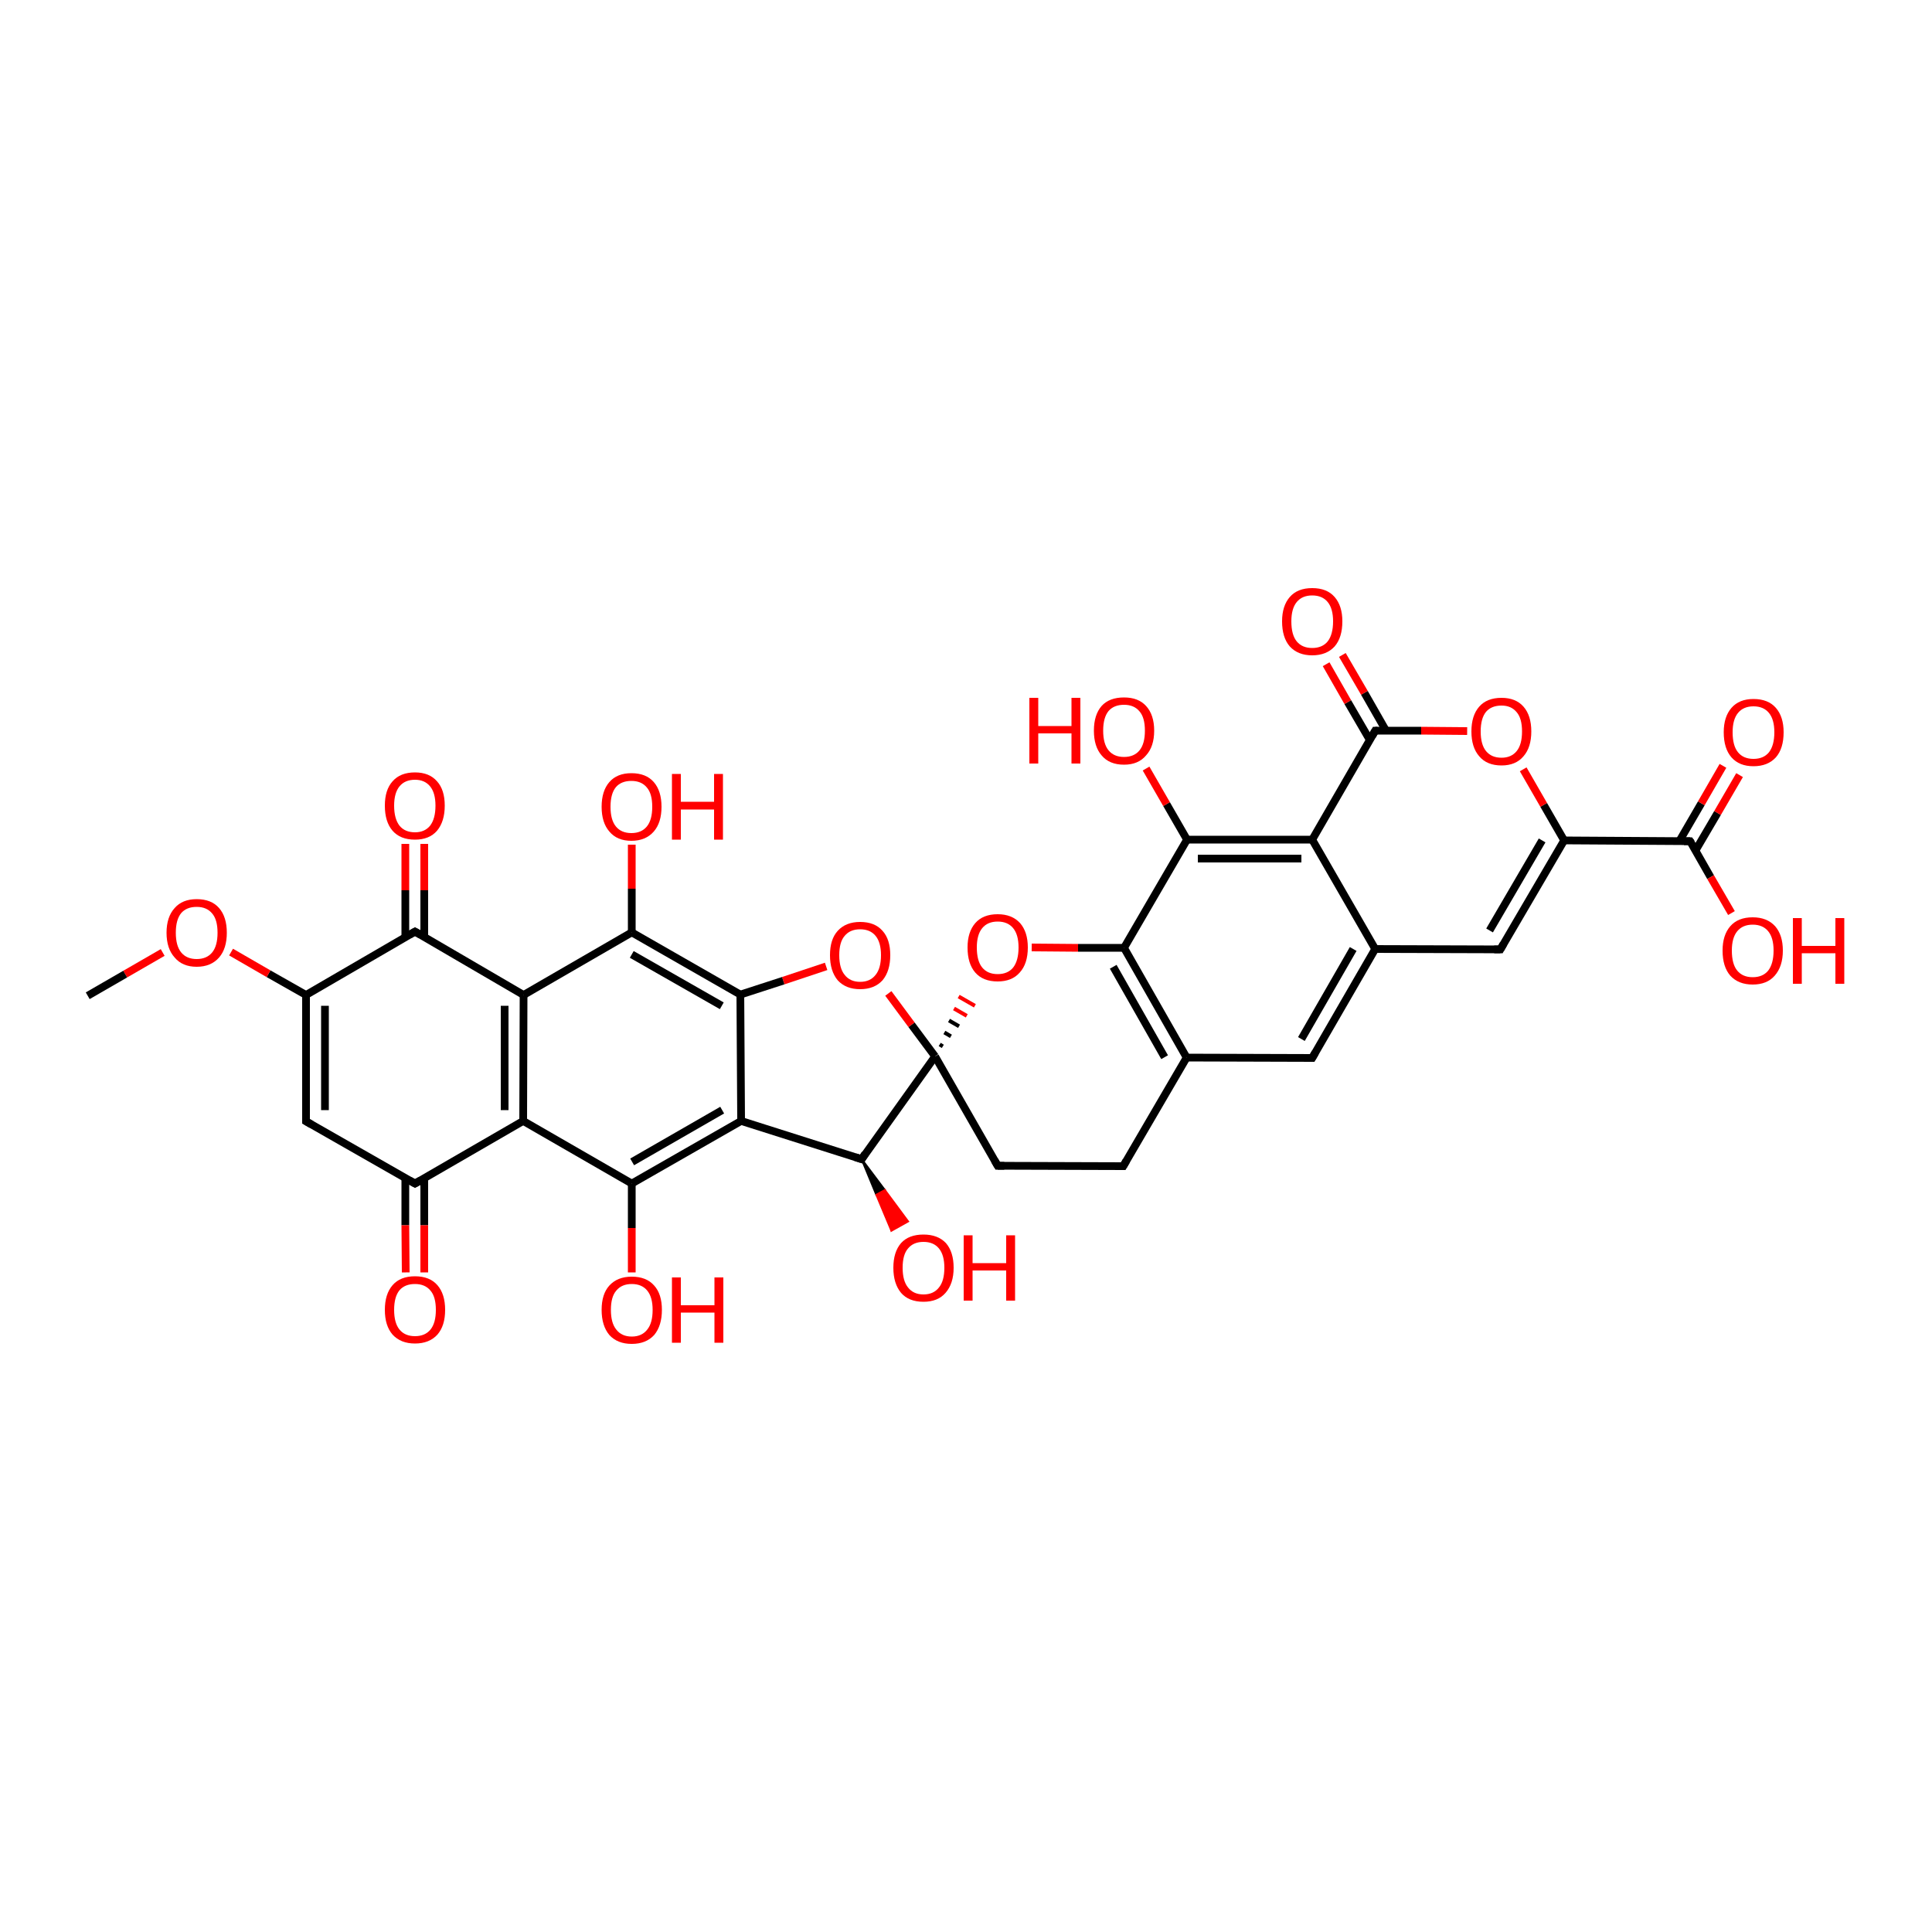 <?xml version='1.0' encoding='iso-8859-1'?>
<svg version='1.1' baseProfile='full'
              xmlns='http://www.w3.org/2000/svg'
                      xmlns:rdkit='http://www.rdkit.org/xml'
                      xmlns:xlink='http://www.w3.org/1999/xlink'
                  xml:space='preserve'
width='500px' height='500px' viewBox='0 0 500 500'>
<!-- END OF HEADER -->
<path class='bond-0 atom-0 atom-1' d='M 242.0,273.4 L 258.2,301.7' style='fill:none;fill-rule:evenodd;stroke:#000000;stroke-width:2.0px;stroke-linecap:butt;stroke-linejoin:miter;stroke-opacity:1' />
<path class='bond-1 atom-1 atom-2' d='M 258.2,301.7 L 290.7,301.8' style='fill:none;fill-rule:evenodd;stroke:#000000;stroke-width:2.0px;stroke-linecap:butt;stroke-linejoin:miter;stroke-opacity:1' />
<path class='bond-2 atom-2 atom-23' d='M 290.7,301.8 L 307.1,273.7' style='fill:none;fill-rule:evenodd;stroke:#000000;stroke-width:2.0px;stroke-linecap:butt;stroke-linejoin:miter;stroke-opacity:1' />
<path class='bond-3 atom-22 atom-3' d='M 290.9,245.3 L 279.0,245.3' style='fill:none;fill-rule:evenodd;stroke:#000000;stroke-width:2.0px;stroke-linecap:butt;stroke-linejoin:miter;stroke-opacity:1' />
<path class='bond-3 atom-22 atom-3' d='M 279.0,245.3 L 267.0,245.2' style='fill:none;fill-rule:evenodd;stroke:#FF0000;stroke-width:2.0px;stroke-linecap:butt;stroke-linejoin:miter;stroke-opacity:1' />
<path class='bond-4 atom-4 atom-5' d='M 79.2,257.5 L 79.2,290.2' style='fill:none;fill-rule:evenodd;stroke:#000000;stroke-width:2.0px;stroke-linecap:butt;stroke-linejoin:miter;stroke-opacity:1' />
<path class='bond-4 atom-4 atom-5' d='M 84.1,260.3 L 84.1,287.3' style='fill:none;fill-rule:evenodd;stroke:#000000;stroke-width:2.0px;stroke-linecap:butt;stroke-linejoin:miter;stroke-opacity:1' />
<path class='bond-5 atom-4 atom-7' d='M 79.2,257.5 L 107.4,241.1' style='fill:none;fill-rule:evenodd;stroke:#000000;stroke-width:2.0px;stroke-linecap:butt;stroke-linejoin:miter;stroke-opacity:1' />
<path class='bond-6 atom-5 atom-6' d='M 79.2,290.2 L 107.4,306.3' style='fill:none;fill-rule:evenodd;stroke:#000000;stroke-width:2.0px;stroke-linecap:butt;stroke-linejoin:miter;stroke-opacity:1' />
<path class='bond-7 atom-6 atom-9' d='M 107.4,306.3 L 135.4,290.1' style='fill:none;fill-rule:evenodd;stroke:#000000;stroke-width:2.0px;stroke-linecap:butt;stroke-linejoin:miter;stroke-opacity:1' />
<path class='bond-8 atom-8 atom-7' d='M 135.5,257.5 L 107.4,241.1' style='fill:none;fill-rule:evenodd;stroke:#000000;stroke-width:2.0px;stroke-linecap:butt;stroke-linejoin:miter;stroke-opacity:1' />
<path class='bond-9 atom-8 atom-9' d='M 135.5,257.5 L 135.4,290.1' style='fill:none;fill-rule:evenodd;stroke:#000000;stroke-width:2.0px;stroke-linecap:butt;stroke-linejoin:miter;stroke-opacity:1' />
<path class='bond-9 atom-8 atom-9' d='M 130.6,260.3 L 130.6,287.3' style='fill:none;fill-rule:evenodd;stroke:#000000;stroke-width:2.0px;stroke-linecap:butt;stroke-linejoin:miter;stroke-opacity:1' />
<path class='bond-10 atom-9 atom-10' d='M 135.4,290.1 L 163.5,306.3' style='fill:none;fill-rule:evenodd;stroke:#000000;stroke-width:2.0px;stroke-linecap:butt;stroke-linejoin:miter;stroke-opacity:1' />
<path class='bond-11 atom-10 atom-19' d='M 163.5,306.3 L 191.8,290.1' style='fill:none;fill-rule:evenodd;stroke:#000000;stroke-width:2.0px;stroke-linecap:butt;stroke-linejoin:miter;stroke-opacity:1' />
<path class='bond-11 atom-10 atom-19' d='M 163.6,300.7 L 186.9,287.3' style='fill:none;fill-rule:evenodd;stroke:#000000;stroke-width:2.0px;stroke-linecap:butt;stroke-linejoin:miter;stroke-opacity:1' />
<path class='bond-12 atom-18 atom-11' d='M 191.6,257.4 L 163.5,241.3' style='fill:none;fill-rule:evenodd;stroke:#000000;stroke-width:2.0px;stroke-linecap:butt;stroke-linejoin:miter;stroke-opacity:1' />
<path class='bond-12 atom-18 atom-11' d='M 186.8,260.3 L 163.5,247.0' style='fill:none;fill-rule:evenodd;stroke:#000000;stroke-width:2.0px;stroke-linecap:butt;stroke-linejoin:miter;stroke-opacity:1' />
<path class='bond-13 atom-11 atom-8' d='M 163.5,241.3 L 135.5,257.5' style='fill:none;fill-rule:evenodd;stroke:#000000;stroke-width:2.0px;stroke-linecap:butt;stroke-linejoin:miter;stroke-opacity:1' />
<path class='bond-14 atom-4 atom-12' d='M 79.2,257.5 L 69.5,252.0' style='fill:none;fill-rule:evenodd;stroke:#000000;stroke-width:2.0px;stroke-linecap:butt;stroke-linejoin:miter;stroke-opacity:1' />
<path class='bond-14 atom-4 atom-12' d='M 69.5,252.0 L 59.8,246.4' style='fill:none;fill-rule:evenodd;stroke:#FF0000;stroke-width:2.0px;stroke-linecap:butt;stroke-linejoin:miter;stroke-opacity:1' />
<path class='bond-15 atom-12 atom-13' d='M 42.1,246.5 L 32.4,252.1' style='fill:none;fill-rule:evenodd;stroke:#FF0000;stroke-width:2.0px;stroke-linecap:butt;stroke-linejoin:miter;stroke-opacity:1' />
<path class='bond-15 atom-12 atom-13' d='M 32.4,252.1 L 22.7,257.7' style='fill:none;fill-rule:evenodd;stroke:#000000;stroke-width:2.0px;stroke-linecap:butt;stroke-linejoin:miter;stroke-opacity:1' />
<path class='bond-16 atom-7 atom-14' d='M 109.8,242.5 L 109.8,230.4' style='fill:none;fill-rule:evenodd;stroke:#000000;stroke-width:2.0px;stroke-linecap:butt;stroke-linejoin:miter;stroke-opacity:1' />
<path class='bond-16 atom-7 atom-14' d='M 109.8,230.4 L 109.8,218.4' style='fill:none;fill-rule:evenodd;stroke:#FF0000;stroke-width:2.0px;stroke-linecap:butt;stroke-linejoin:miter;stroke-opacity:1' />
<path class='bond-16 atom-7 atom-14' d='M 104.9,242.5 L 104.9,230.4' style='fill:none;fill-rule:evenodd;stroke:#000000;stroke-width:2.0px;stroke-linecap:butt;stroke-linejoin:miter;stroke-opacity:1' />
<path class='bond-16 atom-7 atom-14' d='M 104.9,230.4 L 104.9,218.4' style='fill:none;fill-rule:evenodd;stroke:#FF0000;stroke-width:2.0px;stroke-linecap:butt;stroke-linejoin:miter;stroke-opacity:1' />
<path class='bond-17 atom-6 atom-15' d='M 104.9,304.9 L 104.9,317.1' style='fill:none;fill-rule:evenodd;stroke:#000000;stroke-width:2.0px;stroke-linecap:butt;stroke-linejoin:miter;stroke-opacity:1' />
<path class='bond-17 atom-6 atom-15' d='M 104.9,317.1 L 105.0,329.3' style='fill:none;fill-rule:evenodd;stroke:#FF0000;stroke-width:2.0px;stroke-linecap:butt;stroke-linejoin:miter;stroke-opacity:1' />
<path class='bond-17 atom-6 atom-15' d='M 109.8,304.9 L 109.8,317.1' style='fill:none;fill-rule:evenodd;stroke:#000000;stroke-width:2.0px;stroke-linecap:butt;stroke-linejoin:miter;stroke-opacity:1' />
<path class='bond-17 atom-6 atom-15' d='M 109.8,317.1 L 109.8,329.3' style='fill:none;fill-rule:evenodd;stroke:#FF0000;stroke-width:2.0px;stroke-linecap:butt;stroke-linejoin:miter;stroke-opacity:1' />
<path class='bond-18 atom-10 atom-16' d='M 163.5,306.3 L 163.5,317.8' style='fill:none;fill-rule:evenodd;stroke:#000000;stroke-width:2.0px;stroke-linecap:butt;stroke-linejoin:miter;stroke-opacity:1' />
<path class='bond-18 atom-10 atom-16' d='M 163.5,317.8 L 163.5,329.3' style='fill:none;fill-rule:evenodd;stroke:#FF0000;stroke-width:2.0px;stroke-linecap:butt;stroke-linejoin:miter;stroke-opacity:1' />
<path class='bond-19 atom-11 atom-17' d='M 163.5,241.3 L 163.5,230.0' style='fill:none;fill-rule:evenodd;stroke:#000000;stroke-width:2.0px;stroke-linecap:butt;stroke-linejoin:miter;stroke-opacity:1' />
<path class='bond-19 atom-11 atom-17' d='M 163.5,230.0 L 163.5,218.6' style='fill:none;fill-rule:evenodd;stroke:#FF0000;stroke-width:2.0px;stroke-linecap:butt;stroke-linejoin:miter;stroke-opacity:1' />
<path class='bond-20 atom-18 atom-19' d='M 191.6,257.4 L 191.8,290.1' style='fill:none;fill-rule:evenodd;stroke:#000000;stroke-width:2.0px;stroke-linecap:butt;stroke-linejoin:miter;stroke-opacity:1' />
<path class='bond-21 atom-19 atom-20' d='M 191.8,290.1 L 223.0,300.0' style='fill:none;fill-rule:evenodd;stroke:#000000;stroke-width:2.0px;stroke-linecap:butt;stroke-linejoin:miter;stroke-opacity:1' />
<path class='bond-22 atom-20 atom-0' d='M 223.0,300.0 L 242.0,273.4' style='fill:none;fill-rule:evenodd;stroke:#000000;stroke-width:2.0px;stroke-linecap:butt;stroke-linejoin:miter;stroke-opacity:1' />
<path class='bond-23 atom-0 atom-21' d='M 242.0,273.4 L 235.9,265.2' style='fill:none;fill-rule:evenodd;stroke:#000000;stroke-width:2.0px;stroke-linecap:butt;stroke-linejoin:miter;stroke-opacity:1' />
<path class='bond-23 atom-0 atom-21' d='M 235.9,265.2 L 229.9,257.1' style='fill:none;fill-rule:evenodd;stroke:#FF0000;stroke-width:2.0px;stroke-linecap:butt;stroke-linejoin:miter;stroke-opacity:1' />
<path class='bond-24 atom-21 atom-18' d='M 213.8,250.1 L 202.7,253.8' style='fill:none;fill-rule:evenodd;stroke:#FF0000;stroke-width:2.0px;stroke-linecap:butt;stroke-linejoin:miter;stroke-opacity:1' />
<path class='bond-24 atom-21 atom-18' d='M 202.7,253.8 L 191.6,257.4' style='fill:none;fill-rule:evenodd;stroke:#000000;stroke-width:2.0px;stroke-linecap:butt;stroke-linejoin:miter;stroke-opacity:1' />
<path class='bond-25 atom-0 atom-3' d='M 244.0,270.8 L 243.2,270.3' style='fill:none;fill-rule:evenodd;stroke:#000000;stroke-width:1.0px;stroke-linecap:butt;stroke-linejoin:miter;stroke-opacity:1' />
<path class='bond-25 atom-0 atom-3' d='M 246.1,268.2 L 244.4,267.2' style='fill:none;fill-rule:evenodd;stroke:#000000;stroke-width:1.0px;stroke-linecap:butt;stroke-linejoin:miter;stroke-opacity:1' />
<path class='bond-25 atom-0 atom-3' d='M 248.2,265.6 L 245.6,264.1' style='fill:none;fill-rule:evenodd;stroke:#000000;stroke-width:1.0px;stroke-linecap:butt;stroke-linejoin:miter;stroke-opacity:1' />
<path class='bond-25 atom-0 atom-3' d='M 250.2,262.9 L 246.9,261.0' style='fill:none;fill-rule:evenodd;stroke:#FF0000;stroke-width:1.0px;stroke-linecap:butt;stroke-linejoin:miter;stroke-opacity:1' />
<path class='bond-25 atom-0 atom-3' d='M 252.3,260.3 L 248.1,257.9' style='fill:none;fill-rule:evenodd;stroke:#FF0000;stroke-width:1.0px;stroke-linecap:butt;stroke-linejoin:miter;stroke-opacity:1' />
<path class='bond-26 atom-22 atom-23' d='M 290.9,245.3 L 307.1,273.7' style='fill:none;fill-rule:evenodd;stroke:#000000;stroke-width:2.0px;stroke-linecap:butt;stroke-linejoin:miter;stroke-opacity:1' />
<path class='bond-26 atom-22 atom-23' d='M 288.1,250.2 L 301.4,273.6' style='fill:none;fill-rule:evenodd;stroke:#000000;stroke-width:2.0px;stroke-linecap:butt;stroke-linejoin:miter;stroke-opacity:1' />
<path class='bond-27 atom-23 atom-24' d='M 307.1,273.7 L 339.6,273.8' style='fill:none;fill-rule:evenodd;stroke:#000000;stroke-width:2.0px;stroke-linecap:butt;stroke-linejoin:miter;stroke-opacity:1' />
<path class='bond-28 atom-24 atom-28' d='M 339.6,273.8 L 355.9,245.6' style='fill:none;fill-rule:evenodd;stroke:#000000;stroke-width:2.0px;stroke-linecap:butt;stroke-linejoin:miter;stroke-opacity:1' />
<path class='bond-28 atom-24 atom-28' d='M 336.8,268.9 L 350.2,245.6' style='fill:none;fill-rule:evenodd;stroke:#000000;stroke-width:2.0px;stroke-linecap:butt;stroke-linejoin:miter;stroke-opacity:1' />
<path class='bond-29 atom-27 atom-25' d='M 339.6,217.3 L 307.2,217.3' style='fill:none;fill-rule:evenodd;stroke:#000000;stroke-width:2.0px;stroke-linecap:butt;stroke-linejoin:miter;stroke-opacity:1' />
<path class='bond-29 atom-27 atom-25' d='M 336.8,222.2 L 310.0,222.2' style='fill:none;fill-rule:evenodd;stroke:#000000;stroke-width:2.0px;stroke-linecap:butt;stroke-linejoin:miter;stroke-opacity:1' />
<path class='bond-30 atom-25 atom-22' d='M 307.2,217.3 L 290.9,245.3' style='fill:none;fill-rule:evenodd;stroke:#000000;stroke-width:2.0px;stroke-linecap:butt;stroke-linejoin:miter;stroke-opacity:1' />
<path class='bond-31 atom-25 atom-26' d='M 307.2,217.3 L 301.9,208.1' style='fill:none;fill-rule:evenodd;stroke:#000000;stroke-width:2.0px;stroke-linecap:butt;stroke-linejoin:miter;stroke-opacity:1' />
<path class='bond-31 atom-25 atom-26' d='M 301.9,208.1 L 296.6,198.9' style='fill:none;fill-rule:evenodd;stroke:#FF0000;stroke-width:2.0px;stroke-linecap:butt;stroke-linejoin:miter;stroke-opacity:1' />
<path class='bond-32 atom-27 atom-28' d='M 339.6,217.3 L 355.9,245.6' style='fill:none;fill-rule:evenodd;stroke:#000000;stroke-width:2.0px;stroke-linecap:butt;stroke-linejoin:miter;stroke-opacity:1' />
<path class='bond-33 atom-27 atom-32' d='M 339.6,217.3 L 355.9,189.1' style='fill:none;fill-rule:evenodd;stroke:#000000;stroke-width:2.0px;stroke-linecap:butt;stroke-linejoin:miter;stroke-opacity:1' />
<path class='bond-34 atom-28 atom-29' d='M 355.9,245.6 L 388.3,245.7' style='fill:none;fill-rule:evenodd;stroke:#000000;stroke-width:2.0px;stroke-linecap:butt;stroke-linejoin:miter;stroke-opacity:1' />
<path class='bond-35 atom-29 atom-30' d='M 388.3,245.7 L 404.8,217.5' style='fill:none;fill-rule:evenodd;stroke:#000000;stroke-width:2.0px;stroke-linecap:butt;stroke-linejoin:miter;stroke-opacity:1' />
<path class='bond-35 atom-29 atom-30' d='M 385.5,240.8 L 399.1,217.5' style='fill:none;fill-rule:evenodd;stroke:#000000;stroke-width:2.0px;stroke-linecap:butt;stroke-linejoin:miter;stroke-opacity:1' />
<path class='bond-36 atom-30 atom-31' d='M 404.8,217.5 L 399.5,208.3' style='fill:none;fill-rule:evenodd;stroke:#000000;stroke-width:2.0px;stroke-linecap:butt;stroke-linejoin:miter;stroke-opacity:1' />
<path class='bond-36 atom-30 atom-31' d='M 399.5,208.3 L 394.2,199.1' style='fill:none;fill-rule:evenodd;stroke:#FF0000;stroke-width:2.0px;stroke-linecap:butt;stroke-linejoin:miter;stroke-opacity:1' />
<path class='bond-37 atom-31 atom-32' d='M 379.7,189.2 L 367.8,189.1' style='fill:none;fill-rule:evenodd;stroke:#FF0000;stroke-width:2.0px;stroke-linecap:butt;stroke-linejoin:miter;stroke-opacity:1' />
<path class='bond-37 atom-31 atom-32' d='M 367.8,189.1 L 355.9,189.1' style='fill:none;fill-rule:evenodd;stroke:#000000;stroke-width:2.0px;stroke-linecap:butt;stroke-linejoin:miter;stroke-opacity:1' />
<path class='bond-38 atom-32 atom-33' d='M 358.7,189.1 L 353.1,179.3' style='fill:none;fill-rule:evenodd;stroke:#000000;stroke-width:2.0px;stroke-linecap:butt;stroke-linejoin:miter;stroke-opacity:1' />
<path class='bond-38 atom-32 atom-33' d='M 353.1,179.3 L 347.4,169.5' style='fill:none;fill-rule:evenodd;stroke:#FF0000;stroke-width:2.0px;stroke-linecap:butt;stroke-linejoin:miter;stroke-opacity:1' />
<path class='bond-38 atom-32 atom-33' d='M 354.5,191.5 L 348.8,181.7' style='fill:none;fill-rule:evenodd;stroke:#000000;stroke-width:2.0px;stroke-linecap:butt;stroke-linejoin:miter;stroke-opacity:1' />
<path class='bond-38 atom-32 atom-33' d='M 348.8,181.7 L 343.2,171.9' style='fill:none;fill-rule:evenodd;stroke:#FF0000;stroke-width:2.0px;stroke-linecap:butt;stroke-linejoin:miter;stroke-opacity:1' />
<path class='bond-39 atom-30 atom-34' d='M 404.8,217.5 L 437.4,217.7' style='fill:none;fill-rule:evenodd;stroke:#000000;stroke-width:2.0px;stroke-linecap:butt;stroke-linejoin:miter;stroke-opacity:1' />
<path class='bond-40 atom-34 atom-35' d='M 437.4,217.7 L 442.7,227.0' style='fill:none;fill-rule:evenodd;stroke:#000000;stroke-width:2.0px;stroke-linecap:butt;stroke-linejoin:miter;stroke-opacity:1' />
<path class='bond-40 atom-34 atom-35' d='M 442.7,227.0 L 448.1,236.3' style='fill:none;fill-rule:evenodd;stroke:#FF0000;stroke-width:2.0px;stroke-linecap:butt;stroke-linejoin:miter;stroke-opacity:1' />
<path class='bond-41 atom-34 atom-36' d='M 438.8,220.1 L 444.5,210.4' style='fill:none;fill-rule:evenodd;stroke:#000000;stroke-width:2.0px;stroke-linecap:butt;stroke-linejoin:miter;stroke-opacity:1' />
<path class='bond-41 atom-34 atom-36' d='M 444.5,210.4 L 450.2,200.6' style='fill:none;fill-rule:evenodd;stroke:#FF0000;stroke-width:2.0px;stroke-linecap:butt;stroke-linejoin:miter;stroke-opacity:1' />
<path class='bond-41 atom-34 atom-36' d='M 434.6,217.7 L 440.3,207.9' style='fill:none;fill-rule:evenodd;stroke:#000000;stroke-width:2.0px;stroke-linecap:butt;stroke-linejoin:miter;stroke-opacity:1' />
<path class='bond-41 atom-34 atom-36' d='M 440.3,207.9 L 445.9,198.2' style='fill:none;fill-rule:evenodd;stroke:#FF0000;stroke-width:2.0px;stroke-linecap:butt;stroke-linejoin:miter;stroke-opacity:1' />
<path class='bond-42 atom-20 atom-37' d='M 223.0,300.0 L 229.0,308.0 L 226.8,309.2 Z' style='fill:#000000;fill-rule:evenodd;fill-opacity:1;stroke:#000000;stroke-width:0.5px;stroke-linecap:butt;stroke-linejoin:miter;stroke-opacity:1;' />
<path class='bond-42 atom-20 atom-37' d='M 229.0,308.0 L 230.7,318.5 L 235.0,316.1 Z' style='fill:#FF0000;fill-rule:evenodd;fill-opacity:1;stroke:#FF0000;stroke-width:0.5px;stroke-linecap:butt;stroke-linejoin:miter;stroke-opacity:1;' />
<path class='bond-42 atom-20 atom-37' d='M 229.0,308.0 L 226.8,309.2 L 230.7,318.5 Z' style='fill:#FF0000;fill-rule:evenodd;fill-opacity:1;stroke:#FF0000;stroke-width:0.5px;stroke-linecap:butt;stroke-linejoin:miter;stroke-opacity:1;' />
<path d='M 257.4,300.3 L 258.2,301.7 L 259.9,301.7' style='fill:none;stroke:#000000;stroke-width:2.0px;stroke-linecap:butt;stroke-linejoin:miter;stroke-opacity:1;' />
<path d='M 289.1,301.8 L 290.7,301.8 L 291.5,300.4' style='fill:none;stroke:#000000;stroke-width:2.0px;stroke-linecap:butt;stroke-linejoin:miter;stroke-opacity:1;' />
<path d='M 79.2,288.5 L 79.2,290.2 L 80.6,291.0' style='fill:none;stroke:#000000;stroke-width:2.0px;stroke-linecap:butt;stroke-linejoin:miter;stroke-opacity:1;' />
<path d='M 106.0,305.5 L 107.4,306.3 L 108.8,305.5' style='fill:none;stroke:#000000;stroke-width:2.0px;stroke-linecap:butt;stroke-linejoin:miter;stroke-opacity:1;' />
<path d='M 106.0,241.9 L 107.4,241.1 L 108.8,241.9' style='fill:none;stroke:#000000;stroke-width:2.0px;stroke-linecap:butt;stroke-linejoin:miter;stroke-opacity:1;' />
<path d='M 221.4,299.5 L 223.0,300.0 L 223.9,298.6' style='fill:none;stroke:#000000;stroke-width:2.0px;stroke-linecap:butt;stroke-linejoin:miter;stroke-opacity:1;' />
<path d='M 338.0,273.8 L 339.6,273.8 L 340.4,272.4' style='fill:none;stroke:#000000;stroke-width:2.0px;stroke-linecap:butt;stroke-linejoin:miter;stroke-opacity:1;' />
<path d='M 386.7,245.7 L 388.3,245.7 L 389.1,244.3' style='fill:none;stroke:#000000;stroke-width:2.0px;stroke-linecap:butt;stroke-linejoin:miter;stroke-opacity:1;' />
<path d='M 355.1,190.5 L 355.9,189.1 L 356.5,189.1' style='fill:none;stroke:#000000;stroke-width:2.0px;stroke-linecap:butt;stroke-linejoin:miter;stroke-opacity:1;' />
<path d='M 435.8,217.7 L 437.4,217.7 L 437.7,218.1' style='fill:none;stroke:#000000;stroke-width:2.0px;stroke-linecap:butt;stroke-linejoin:miter;stroke-opacity:1;' />
<path class='atom-3' d='M 250.4 245.2
Q 250.4 241.2, 252.4 238.9
Q 254.4 236.6, 258.2 236.6
Q 261.9 236.6, 264.0 238.9
Q 266.0 241.2, 266.0 245.2
Q 266.0 249.4, 263.9 251.7
Q 261.9 254.0, 258.2 254.0
Q 254.4 254.0, 252.4 251.7
Q 250.4 249.4, 250.4 245.2
M 258.2 252.1
Q 260.8 252.1, 262.2 250.4
Q 263.6 248.6, 263.6 245.2
Q 263.6 241.9, 262.2 240.2
Q 260.8 238.5, 258.2 238.5
Q 255.6 238.5, 254.2 240.2
Q 252.8 241.9, 252.8 245.2
Q 252.8 248.7, 254.2 250.4
Q 255.6 252.1, 258.2 252.1
' fill='#FF0000'/>
<path class='atom-12' d='M 43.1 241.4
Q 43.1 237.3, 45.2 235.0
Q 47.2 232.7, 50.9 232.7
Q 54.7 232.7, 56.7 235.0
Q 58.7 237.3, 58.7 241.4
Q 58.7 245.5, 56.7 247.8
Q 54.6 250.2, 50.9 250.2
Q 47.2 250.2, 45.2 247.8
Q 43.1 245.5, 43.1 241.4
M 50.9 248.2
Q 53.5 248.2, 54.9 246.5
Q 56.3 244.8, 56.3 241.4
Q 56.3 238.0, 54.9 236.4
Q 53.5 234.7, 50.9 234.7
Q 48.3 234.7, 46.9 236.3
Q 45.5 238.0, 45.5 241.4
Q 45.5 244.8, 46.9 246.5
Q 48.3 248.2, 50.9 248.2
' fill='#FF0000'/>
<path class='atom-14' d='M 99.6 208.5
Q 99.6 204.4, 101.6 202.2
Q 103.6 199.9, 107.4 199.9
Q 111.1 199.9, 113.1 202.2
Q 115.1 204.4, 115.1 208.5
Q 115.1 212.6, 113.1 215.0
Q 111.1 217.3, 107.4 217.3
Q 103.6 217.3, 101.6 215.0
Q 99.6 212.7, 99.6 208.5
M 107.4 215.4
Q 109.9 215.4, 111.3 213.7
Q 112.7 211.9, 112.7 208.5
Q 112.7 205.2, 111.3 203.5
Q 109.9 201.8, 107.4 201.8
Q 104.8 201.8, 103.4 203.5
Q 102.0 205.2, 102.0 208.5
Q 102.0 211.9, 103.4 213.7
Q 104.8 215.4, 107.4 215.4
' fill='#FF0000'/>
<path class='atom-15' d='M 99.6 339.0
Q 99.6 334.9, 101.6 332.6
Q 103.6 330.3, 107.4 330.3
Q 111.2 330.3, 113.2 332.6
Q 115.2 334.9, 115.2 339.0
Q 115.2 343.1, 113.2 345.4
Q 111.1 347.7, 107.4 347.7
Q 103.7 347.7, 101.6 345.4
Q 99.6 343.1, 99.6 339.0
M 107.4 345.8
Q 110.0 345.8, 111.4 344.1
Q 112.8 342.4, 112.8 339.0
Q 112.8 335.6, 111.4 334.0
Q 110.0 332.3, 107.4 332.3
Q 104.8 332.3, 103.4 333.9
Q 102.0 335.6, 102.0 339.0
Q 102.0 342.4, 103.4 344.1
Q 104.8 345.8, 107.4 345.8
' fill='#FF0000'/>
<path class='atom-16' d='M 155.7 339.0
Q 155.7 334.9, 157.7 332.7
Q 159.8 330.4, 163.5 330.4
Q 167.3 330.4, 169.3 332.7
Q 171.3 334.9, 171.3 339.0
Q 171.3 343.1, 169.3 345.5
Q 167.2 347.8, 163.5 347.8
Q 159.8 347.8, 157.7 345.5
Q 155.7 343.1, 155.7 339.0
M 163.5 345.9
Q 166.1 345.9, 167.5 344.1
Q 168.9 342.4, 168.9 339.0
Q 168.9 335.7, 167.5 334.0
Q 166.1 332.3, 163.5 332.3
Q 160.9 332.3, 159.5 334.0
Q 158.1 335.6, 158.1 339.0
Q 158.1 342.4, 159.5 344.1
Q 160.9 345.9, 163.5 345.9
' fill='#FF0000'/>
<path class='atom-16' d='M 173.9 330.6
L 176.2 330.6
L 176.2 337.8
L 184.9 337.8
L 184.9 330.6
L 187.2 330.6
L 187.2 347.5
L 184.9 347.5
L 184.9 339.7
L 176.2 339.7
L 176.2 347.5
L 173.9 347.5
L 173.9 330.6
' fill='#FF0000'/>
<path class='atom-17' d='M 155.7 208.8
Q 155.7 204.7, 157.7 202.4
Q 159.7 200.1, 163.4 200.1
Q 167.2 200.1, 169.2 202.4
Q 171.2 204.7, 171.2 208.8
Q 171.2 212.9, 169.2 215.2
Q 167.1 217.6, 163.4 217.6
Q 159.7 217.6, 157.7 215.2
Q 155.7 212.9, 155.7 208.8
M 163.4 215.6
Q 166.0 215.6, 167.4 213.9
Q 168.8 212.2, 168.8 208.8
Q 168.8 205.4, 167.4 203.8
Q 166.0 202.1, 163.4 202.1
Q 160.8 202.1, 159.4 203.7
Q 158.0 205.4, 158.0 208.8
Q 158.0 212.2, 159.4 213.9
Q 160.8 215.6, 163.4 215.6
' fill='#FF0000'/>
<path class='atom-17' d='M 173.9 200.3
L 176.2 200.3
L 176.2 207.5
L 184.8 207.5
L 184.8 200.3
L 187.1 200.3
L 187.1 217.3
L 184.8 217.3
L 184.8 209.5
L 176.2 209.5
L 176.2 217.3
L 173.9 217.3
L 173.9 200.3
' fill='#FF0000'/>
<path class='atom-21' d='M 214.8 247.2
Q 214.8 243.1, 216.8 240.9
Q 218.9 238.6, 222.6 238.6
Q 226.4 238.6, 228.4 240.9
Q 230.4 243.1, 230.4 247.2
Q 230.4 251.3, 228.4 253.7
Q 226.3 256.0, 222.6 256.0
Q 218.9 256.0, 216.8 253.7
Q 214.8 251.3, 214.8 247.2
M 222.6 254.1
Q 225.2 254.1, 226.6 252.3
Q 228.0 250.6, 228.0 247.2
Q 228.0 243.9, 226.6 242.2
Q 225.2 240.5, 222.6 240.5
Q 220.0 240.5, 218.6 242.2
Q 217.2 243.8, 217.2 247.2
Q 217.2 250.6, 218.6 252.3
Q 220.0 254.1, 222.6 254.1
' fill='#FF0000'/>
<path class='atom-26' d='M 266.4 180.6
L 268.7 180.6
L 268.7 187.9
L 277.3 187.9
L 277.3 180.6
L 279.6 180.6
L 279.6 197.6
L 277.3 197.6
L 277.3 189.8
L 268.7 189.8
L 268.7 197.6
L 266.4 197.6
L 266.4 180.6
' fill='#FF0000'/>
<path class='atom-26' d='M 283.1 189.1
Q 283.1 185.0, 285.1 182.7
Q 287.1 180.5, 290.9 180.5
Q 294.6 180.5, 296.6 182.7
Q 298.7 185.0, 298.7 189.1
Q 298.7 193.2, 296.6 195.5
Q 294.6 197.9, 290.9 197.9
Q 287.1 197.9, 285.1 195.5
Q 283.1 193.2, 283.1 189.1
M 290.9 195.9
Q 293.5 195.9, 294.9 194.2
Q 296.3 192.5, 296.3 189.1
Q 296.3 185.7, 294.9 184.1
Q 293.5 182.4, 290.9 182.4
Q 288.3 182.4, 286.9 184.0
Q 285.5 185.7, 285.5 189.1
Q 285.5 192.5, 286.9 194.2
Q 288.3 195.9, 290.9 195.9
' fill='#FF0000'/>
<path class='atom-31' d='M 380.8 189.3
Q 380.8 185.2, 382.8 182.9
Q 384.8 180.6, 388.6 180.6
Q 392.3 180.6, 394.3 182.9
Q 396.3 185.2, 396.3 189.3
Q 396.3 193.4, 394.3 195.7
Q 392.3 198.1, 388.6 198.1
Q 384.8 198.1, 382.8 195.7
Q 380.8 193.4, 380.8 189.3
M 388.6 196.1
Q 391.1 196.1, 392.5 194.4
Q 393.9 192.7, 393.9 189.3
Q 393.9 185.9, 392.5 184.3
Q 391.1 182.6, 388.6 182.6
Q 386.0 182.6, 384.6 184.2
Q 383.2 185.9, 383.2 189.3
Q 383.2 192.7, 384.6 194.4
Q 386.0 196.1, 388.6 196.1
' fill='#FF0000'/>
<path class='atom-33' d='M 331.8 160.8
Q 331.8 156.8, 333.8 154.5
Q 335.8 152.2, 339.6 152.2
Q 343.4 152.2, 345.4 154.5
Q 347.4 156.8, 347.4 160.8
Q 347.4 165.0, 345.4 167.3
Q 343.3 169.6, 339.6 169.6
Q 335.9 169.6, 333.8 167.3
Q 331.8 165.0, 331.8 160.8
M 339.6 167.7
Q 342.2 167.7, 343.6 166.0
Q 345.0 164.2, 345.0 160.8
Q 345.0 157.5, 343.6 155.8
Q 342.2 154.1, 339.6 154.1
Q 337.0 154.1, 335.6 155.8
Q 334.2 157.5, 334.2 160.8
Q 334.2 164.3, 335.6 166.0
Q 337.0 167.7, 339.6 167.7
' fill='#FF0000'/>
<path class='atom-35' d='M 445.8 246.0
Q 445.8 242.0, 447.8 239.7
Q 449.8 237.4, 453.6 237.4
Q 457.3 237.4, 459.4 239.7
Q 461.4 242.0, 461.4 246.0
Q 461.4 250.1, 459.3 252.5
Q 457.3 254.8, 453.6 254.8
Q 449.9 254.8, 447.8 252.5
Q 445.8 250.2, 445.8 246.0
M 453.6 252.9
Q 456.2 252.9, 457.6 251.2
Q 459.0 249.4, 459.0 246.0
Q 459.0 242.7, 457.6 241.0
Q 456.2 239.3, 453.6 239.3
Q 451.0 239.3, 449.6 241.0
Q 448.2 242.7, 448.2 246.0
Q 448.2 249.5, 449.6 251.2
Q 451.0 252.9, 453.6 252.9
' fill='#FF0000'/>
<path class='atom-35' d='M 464.0 237.6
L 466.3 237.6
L 466.3 244.8
L 475.0 244.8
L 475.0 237.6
L 477.3 237.6
L 477.3 254.6
L 475.0 254.6
L 475.0 246.7
L 466.3 246.7
L 466.3 254.6
L 464.0 254.6
L 464.0 237.6
' fill='#FF0000'/>
<path class='atom-36' d='M 446.1 189.5
Q 446.1 185.5, 448.1 183.2
Q 450.1 180.9, 453.8 180.9
Q 457.6 180.9, 459.6 183.2
Q 461.6 185.5, 461.6 189.5
Q 461.6 193.7, 459.6 196.0
Q 457.5 198.3, 453.8 198.3
Q 450.1 198.3, 448.1 196.0
Q 446.1 193.7, 446.1 189.5
M 453.8 196.4
Q 456.4 196.4, 457.8 194.7
Q 459.2 192.9, 459.2 189.5
Q 459.2 186.2, 457.8 184.5
Q 456.4 182.8, 453.8 182.8
Q 451.2 182.8, 449.8 184.5
Q 448.4 186.2, 448.4 189.5
Q 448.4 193.0, 449.8 194.7
Q 451.2 196.4, 453.8 196.4
' fill='#FF0000'/>
<path class='atom-37' d='M 231.2 328.1
Q 231.2 324.0, 233.2 321.7
Q 235.2 319.5, 239.0 319.5
Q 242.7 319.5, 244.8 321.7
Q 246.8 324.0, 246.8 328.1
Q 246.8 332.2, 244.7 334.6
Q 242.7 336.9, 239.0 336.9
Q 235.2 336.9, 233.2 334.6
Q 231.2 332.2, 231.2 328.1
M 239.0 335.0
Q 241.6 335.0, 243.0 333.2
Q 244.4 331.5, 244.4 328.1
Q 244.4 324.8, 243.0 323.1
Q 241.6 321.4, 239.0 321.4
Q 236.4 321.4, 235.0 323.1
Q 233.6 324.7, 233.6 328.1
Q 233.6 331.5, 235.0 333.2
Q 236.4 335.0, 239.0 335.0
' fill='#FF0000'/>
<path class='atom-37' d='M 249.4 319.7
L 251.7 319.7
L 251.7 326.9
L 260.4 326.9
L 260.4 319.7
L 262.7 319.7
L 262.7 336.6
L 260.4 336.6
L 260.4 328.8
L 251.7 328.8
L 251.7 336.6
L 249.4 336.6
L 249.4 319.7
' fill='#FF0000'/>
</svg>
